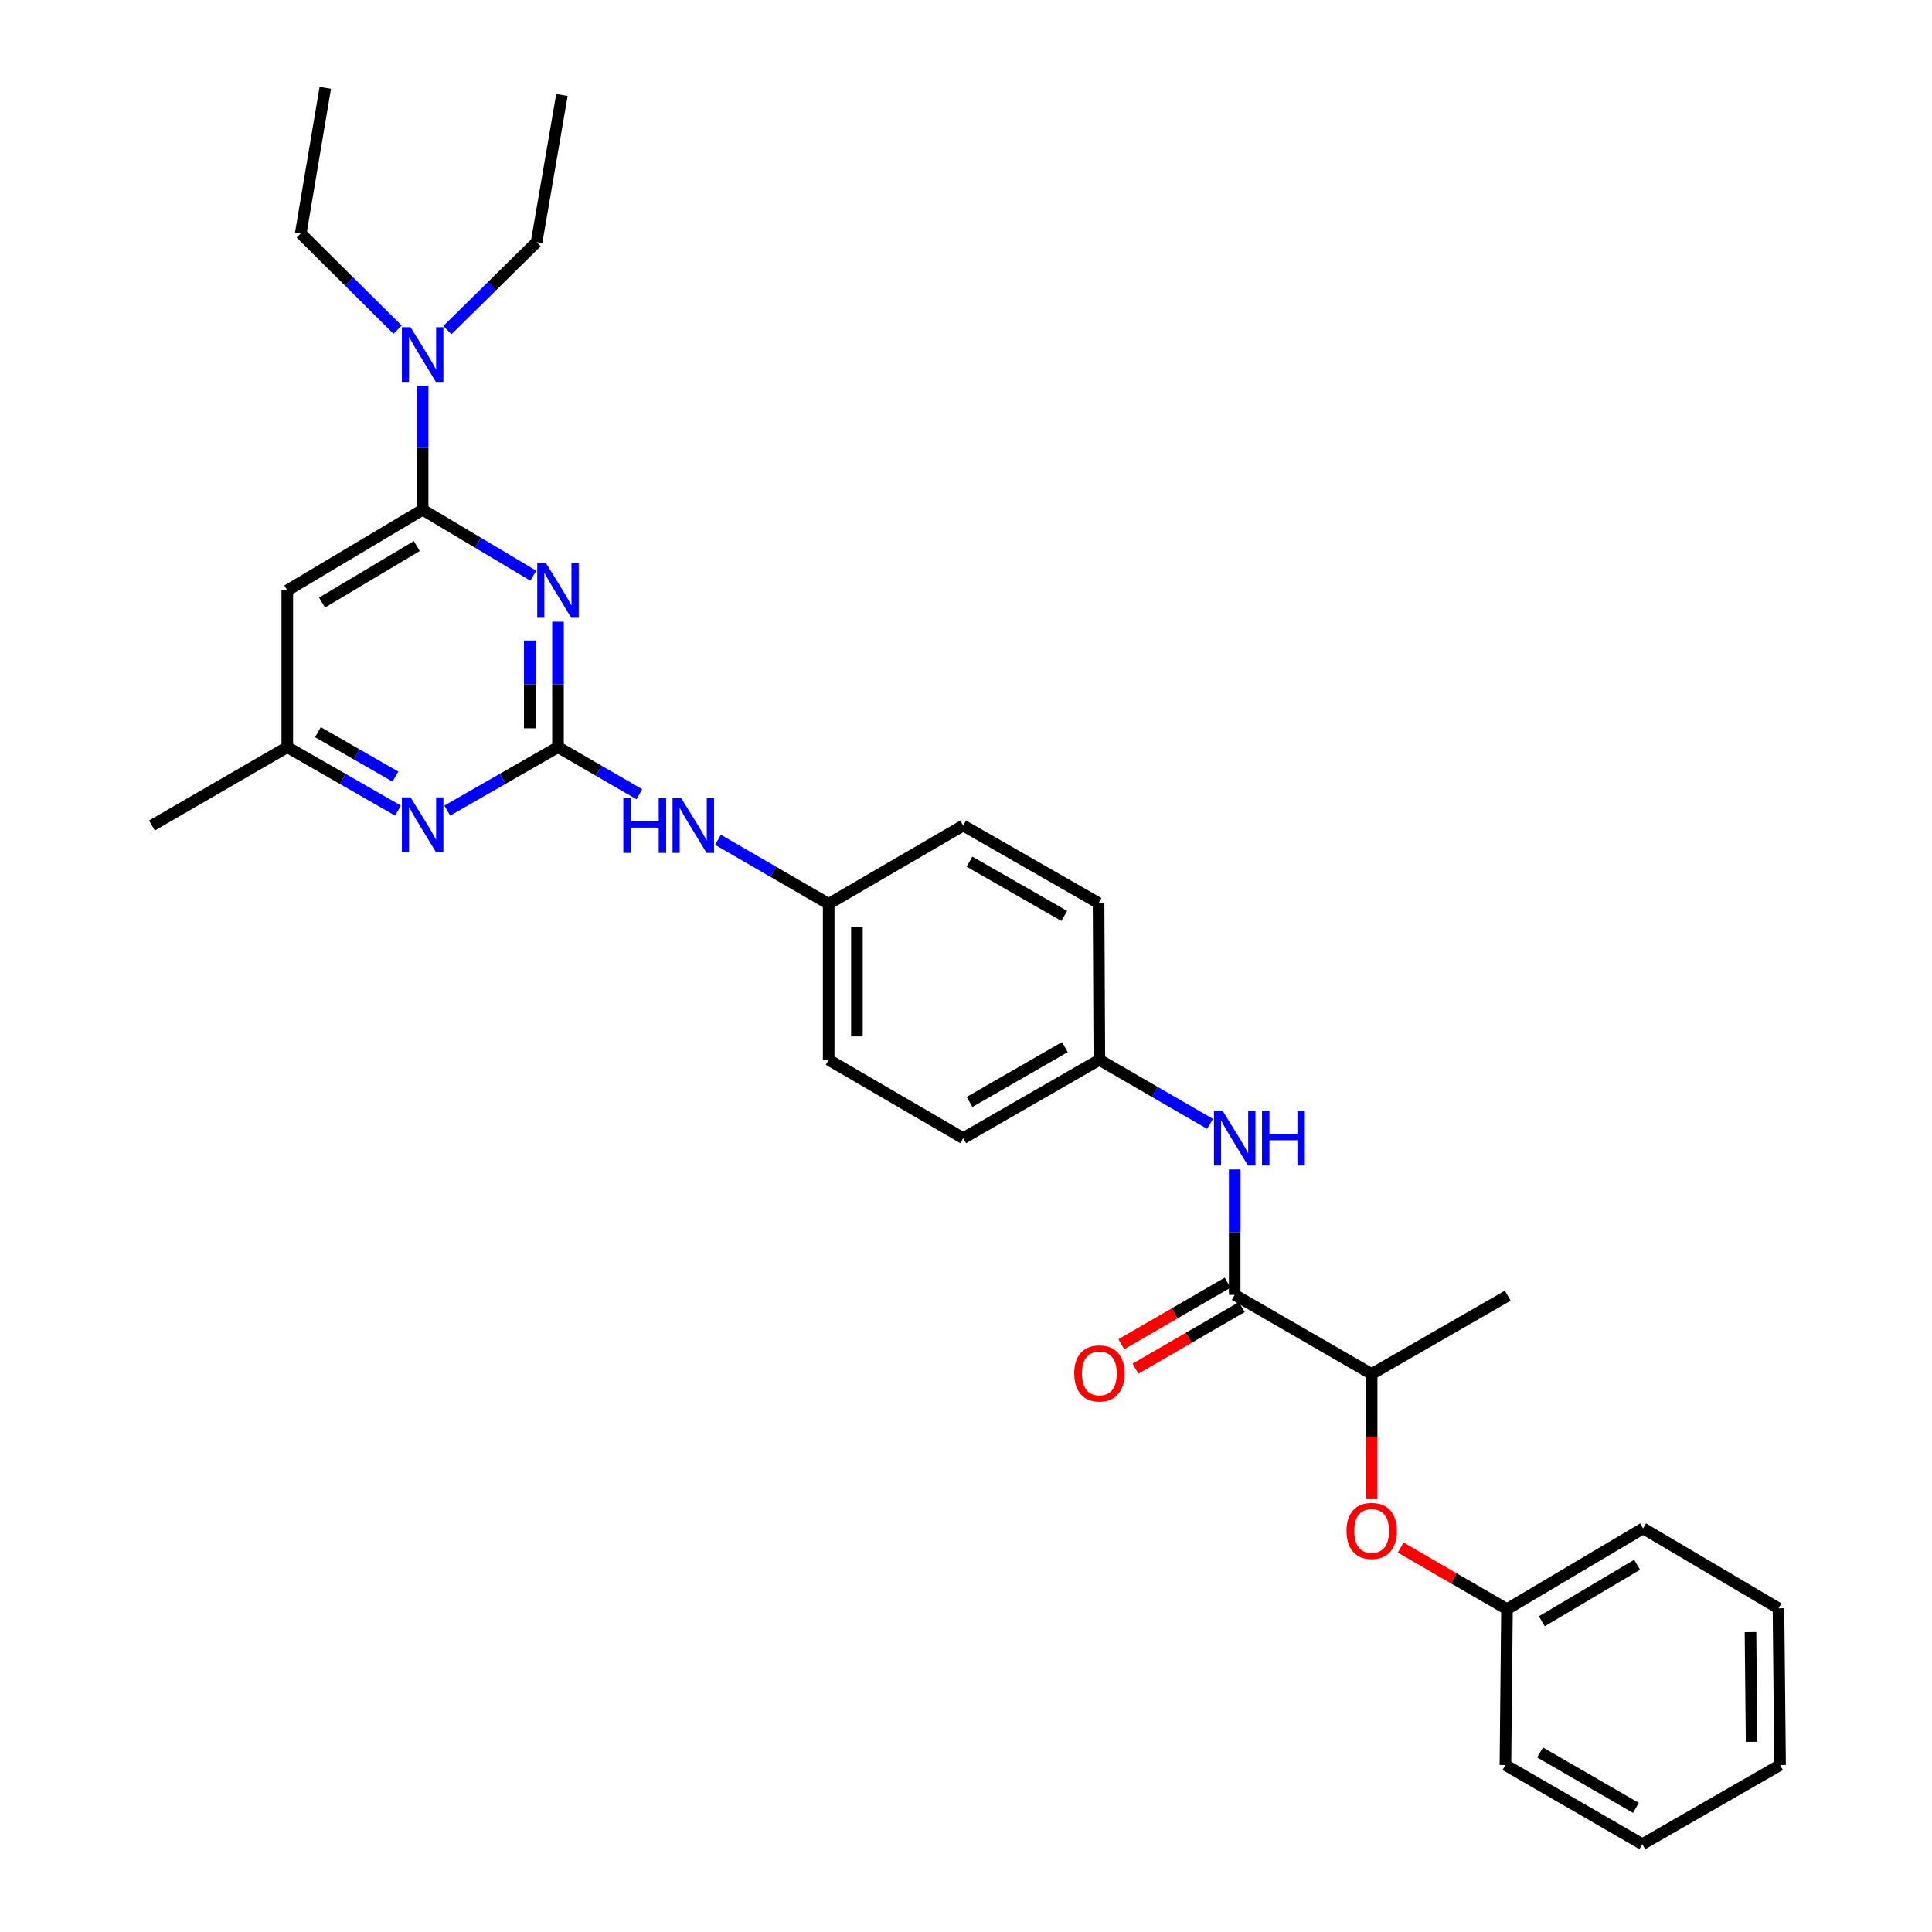 <?xml version='1.0' encoding='iso-8859-1'?>
<svg version='1.1' baseProfile='full'
              xmlns='http://www.w3.org/2000/svg'
                      xmlns:rdkit='http://www.rdkit.org/xml'
                      xmlns:xlink='http://www.w3.org/1999/xlink'
                  xml:space='preserve'
width='1000px' height='1000px' viewBox='0 0 1000 1000'>
<!-- END OF HEADER -->
<rect style='opacity:1.0;fill:#FFFFFF;stroke:none' width='1000' height='1000' x='0' y='0'> </rect>
<path class='bond-0' d='M 288.812,321.783 L 288.812,354.25' style='fill:none;fill-rule:evenodd;stroke:#0000FF;stroke-width:6px;stroke-linecap:butt;stroke-linejoin:miter;stroke-opacity:1' />
<path class='bond-0' d='M 288.812,354.25 L 288.812,386.717' style='fill:none;fill-rule:evenodd;stroke:#000000;stroke-width:6px;stroke-linecap:butt;stroke-linejoin:miter;stroke-opacity:1' />
<path class='bond-0' d='M 274.204,331.523 L 274.204,354.25' style='fill:none;fill-rule:evenodd;stroke:#0000FF;stroke-width:6px;stroke-linecap:butt;stroke-linejoin:miter;stroke-opacity:1' />
<path class='bond-0' d='M 274.204,354.25 L 274.204,376.977' style='fill:none;fill-rule:evenodd;stroke:#000000;stroke-width:6px;stroke-linecap:butt;stroke-linejoin:miter;stroke-opacity:1' />
<path class='bond-1' d='M 276.033,297.976 L 247.392,280.9' style='fill:none;fill-rule:evenodd;stroke:#0000FF;stroke-width:6px;stroke-linecap:butt;stroke-linejoin:miter;stroke-opacity:1' />
<path class='bond-1' d='M 247.392,280.9 L 218.752,263.825' style='fill:none;fill-rule:evenodd;stroke:#000000;stroke-width:6px;stroke-linecap:butt;stroke-linejoin:miter;stroke-opacity:1' />
<path class='bond-3' d='M 288.812,386.717 L 260.161,403.138' style='fill:none;fill-rule:evenodd;stroke:#000000;stroke-width:6px;stroke-linecap:butt;stroke-linejoin:miter;stroke-opacity:1' />
<path class='bond-3' d='M 260.161,403.138 L 231.51,419.559' style='fill:none;fill-rule:evenodd;stroke:#0000FF;stroke-width:6px;stroke-linecap:butt;stroke-linejoin:miter;stroke-opacity:1' />
<path class='bond-6' d='M 288.812,386.717 L 309.861,398.909' style='fill:none;fill-rule:evenodd;stroke:#000000;stroke-width:6px;stroke-linecap:butt;stroke-linejoin:miter;stroke-opacity:1' />
<path class='bond-6' d='M 309.861,398.909 L 330.91,411.102' style='fill:none;fill-rule:evenodd;stroke:#0000FF;stroke-width:6px;stroke-linecap:butt;stroke-linejoin:miter;stroke-opacity:1' />
<path class='bond-4' d='M 218.752,263.825 L 148.699,305.595' style='fill:none;fill-rule:evenodd;stroke:#000000;stroke-width:6px;stroke-linecap:butt;stroke-linejoin:miter;stroke-opacity:1' />
<path class='bond-4' d='M 215.725,282.637 L 166.688,311.876' style='fill:none;fill-rule:evenodd;stroke:#000000;stroke-width:6px;stroke-linecap:butt;stroke-linejoin:miter;stroke-opacity:1' />
<path class='bond-8' d='M 218.752,263.825 L 218.752,231.753' style='fill:none;fill-rule:evenodd;stroke:#000000;stroke-width:6px;stroke-linecap:butt;stroke-linejoin:miter;stroke-opacity:1' />
<path class='bond-8' d='M 218.752,231.753 L 218.752,199.682' style='fill:none;fill-rule:evenodd;stroke:#0000FF;stroke-width:6px;stroke-linecap:butt;stroke-linejoin:miter;stroke-opacity:1' />
<path class='bond-2' d='M 639.074,670.229 L 639.074,637.762' style='fill:none;fill-rule:evenodd;stroke:#000000;stroke-width:6px;stroke-linecap:butt;stroke-linejoin:miter;stroke-opacity:1' />
<path class='bond-2' d='M 639.074,637.762 L 639.074,605.296' style='fill:none;fill-rule:evenodd;stroke:#0000FF;stroke-width:6px;stroke-linecap:butt;stroke-linejoin:miter;stroke-opacity:1' />
<path class='bond-9' d='M 639.074,670.229 L 709.954,711.188' style='fill:none;fill-rule:evenodd;stroke:#000000;stroke-width:6px;stroke-linecap:butt;stroke-linejoin:miter;stroke-opacity:1' />
<path class='bond-11' d='M 635.414,663.909 L 607.9,679.84' style='fill:none;fill-rule:evenodd;stroke:#000000;stroke-width:6px;stroke-linecap:butt;stroke-linejoin:miter;stroke-opacity:1' />
<path class='bond-11' d='M 607.9,679.84 L 580.386,695.771' style='fill:none;fill-rule:evenodd;stroke:#FF0000;stroke-width:6px;stroke-linecap:butt;stroke-linejoin:miter;stroke-opacity:1' />
<path class='bond-11' d='M 642.734,676.55 L 615.22,692.481' style='fill:none;fill-rule:evenodd;stroke:#000000;stroke-width:6px;stroke-linecap:butt;stroke-linejoin:miter;stroke-opacity:1' />
<path class='bond-11' d='M 615.22,692.481 L 587.705,708.412' style='fill:none;fill-rule:evenodd;stroke:#FF0000;stroke-width:6px;stroke-linecap:butt;stroke-linejoin:miter;stroke-opacity:1' />
<path class='bond-30' d='M 205.993,419.558 L 177.346,403.138' style='fill:none;fill-rule:evenodd;stroke:#0000FF;stroke-width:6px;stroke-linecap:butt;stroke-linejoin:miter;stroke-opacity:1' />
<path class='bond-30' d='M 177.346,403.138 L 148.699,386.717' style='fill:none;fill-rule:evenodd;stroke:#000000;stroke-width:6px;stroke-linecap:butt;stroke-linejoin:miter;stroke-opacity:1' />
<path class='bond-30' d='M 204.663,401.959 L 184.611,390.464' style='fill:none;fill-rule:evenodd;stroke:#0000FF;stroke-width:6px;stroke-linecap:butt;stroke-linejoin:miter;stroke-opacity:1' />
<path class='bond-30' d='M 184.611,390.464 L 164.558,378.97' style='fill:none;fill-rule:evenodd;stroke:#000000;stroke-width:6px;stroke-linecap:butt;stroke-linejoin:miter;stroke-opacity:1' />
<path class='bond-7' d='M 148.699,305.595 L 148.699,386.717' style='fill:none;fill-rule:evenodd;stroke:#000000;stroke-width:6px;stroke-linecap:butt;stroke-linejoin:miter;stroke-opacity:1' />
<path class='bond-5' d='M 626.311,581.719 L 597.666,565.137' style='fill:none;fill-rule:evenodd;stroke:#0000FF;stroke-width:6px;stroke-linecap:butt;stroke-linejoin:miter;stroke-opacity:1' />
<path class='bond-5' d='M 597.666,565.137 L 569.022,548.555' style='fill:none;fill-rule:evenodd;stroke:#000000;stroke-width:6px;stroke-linecap:butt;stroke-linejoin:miter;stroke-opacity:1' />
<path class='bond-13' d='M 371.612,434.672 L 400.269,451.255' style='fill:none;fill-rule:evenodd;stroke:#0000FF;stroke-width:6px;stroke-linecap:butt;stroke-linejoin:miter;stroke-opacity:1' />
<path class='bond-13' d='M 400.269,451.255 L 428.925,467.839' style='fill:none;fill-rule:evenodd;stroke:#000000;stroke-width:6px;stroke-linecap:butt;stroke-linejoin:miter;stroke-opacity:1' />
<path class='bond-22' d='M 148.699,386.717 L 78.639,427.286' style='fill:none;fill-rule:evenodd;stroke:#000000;stroke-width:6px;stroke-linecap:butt;stroke-linejoin:miter;stroke-opacity:1' />
<path class='bond-19' d='M 205.788,170.636 L 180.721,145.733' style='fill:none;fill-rule:evenodd;stroke:#0000FF;stroke-width:6px;stroke-linecap:butt;stroke-linejoin:miter;stroke-opacity:1' />
<path class='bond-19' d='M 180.721,145.733 L 155.654,120.831' style='fill:none;fill-rule:evenodd;stroke:#000000;stroke-width:6px;stroke-linecap:butt;stroke-linejoin:miter;stroke-opacity:1' />
<path class='bond-20' d='M 231.563,170.881 L 254.653,148.112' style='fill:none;fill-rule:evenodd;stroke:#0000FF;stroke-width:6px;stroke-linecap:butt;stroke-linejoin:miter;stroke-opacity:1' />
<path class='bond-20' d='M 254.653,148.112 L 277.743,125.343' style='fill:none;fill-rule:evenodd;stroke:#000000;stroke-width:6px;stroke-linecap:butt;stroke-linejoin:miter;stroke-opacity:1' />
<path class='bond-10' d='M 709.954,711.188 L 709.954,743.575' style='fill:none;fill-rule:evenodd;stroke:#000000;stroke-width:6px;stroke-linecap:butt;stroke-linejoin:miter;stroke-opacity:1' />
<path class='bond-10' d='M 709.954,743.575 L 709.954,775.962' style='fill:none;fill-rule:evenodd;stroke:#FF0000;stroke-width:6px;stroke-linecap:butt;stroke-linejoin:miter;stroke-opacity:1' />
<path class='bond-21' d='M 709.954,711.188 L 780.421,670.635' style='fill:none;fill-rule:evenodd;stroke:#000000;stroke-width:6px;stroke-linecap:butt;stroke-linejoin:miter;stroke-opacity:1' />
<path class='bond-14' d='M 724.978,801.01 L 752.497,816.944' style='fill:none;fill-rule:evenodd;stroke:#FF0000;stroke-width:6px;stroke-linecap:butt;stroke-linejoin:miter;stroke-opacity:1' />
<path class='bond-14' d='M 752.497,816.944 L 780.015,832.879' style='fill:none;fill-rule:evenodd;stroke:#000000;stroke-width:6px;stroke-linecap:butt;stroke-linejoin:miter;stroke-opacity:1' />
<path class='bond-12' d='M 569.022,548.555 L 498.547,589.107' style='fill:none;fill-rule:evenodd;stroke:#000000;stroke-width:6px;stroke-linecap:butt;stroke-linejoin:miter;stroke-opacity:1' />
<path class='bond-12' d='M 551.165,541.976 L 501.833,570.363' style='fill:none;fill-rule:evenodd;stroke:#000000;stroke-width:6px;stroke-linecap:butt;stroke-linejoin:miter;stroke-opacity:1' />
<path class='bond-31' d='M 569.022,548.555 L 568.624,467.433' style='fill:none;fill-rule:evenodd;stroke:#000000;stroke-width:6px;stroke-linecap:butt;stroke-linejoin:miter;stroke-opacity:1' />
<path class='bond-17' d='M 428.925,467.839 L 498.547,427.286' style='fill:none;fill-rule:evenodd;stroke:#000000;stroke-width:6px;stroke-linecap:butt;stroke-linejoin:miter;stroke-opacity:1' />
<path class='bond-18' d='M 428.925,467.839 L 428.925,548.555' style='fill:none;fill-rule:evenodd;stroke:#000000;stroke-width:6px;stroke-linecap:butt;stroke-linejoin:miter;stroke-opacity:1' />
<path class='bond-18' d='M 443.533,479.946 L 443.533,536.447' style='fill:none;fill-rule:evenodd;stroke:#000000;stroke-width:6px;stroke-linecap:butt;stroke-linejoin:miter;stroke-opacity:1' />
<path class='bond-23' d='M 780.015,832.879 L 850.481,791.076' style='fill:none;fill-rule:evenodd;stroke:#000000;stroke-width:6px;stroke-linecap:butt;stroke-linejoin:miter;stroke-opacity:1' />
<path class='bond-23' d='M 798.038,839.172 L 847.364,809.91' style='fill:none;fill-rule:evenodd;stroke:#000000;stroke-width:6px;stroke-linecap:butt;stroke-linejoin:miter;stroke-opacity:1' />
<path class='bond-24' d='M 780.015,832.879 L 779.203,913.579' style='fill:none;fill-rule:evenodd;stroke:#000000;stroke-width:6px;stroke-linecap:butt;stroke-linejoin:miter;stroke-opacity:1' />
<path class='bond-15' d='M 568.624,467.433 L 498.547,427.286' style='fill:none;fill-rule:evenodd;stroke:#000000;stroke-width:6px;stroke-linecap:butt;stroke-linejoin:miter;stroke-opacity:1' />
<path class='bond-15' d='M 550.851,474.086 L 501.797,445.983' style='fill:none;fill-rule:evenodd;stroke:#000000;stroke-width:6px;stroke-linecap:butt;stroke-linejoin:miter;stroke-opacity:1' />
<path class='bond-16' d='M 498.547,589.107 L 428.925,548.555' style='fill:none;fill-rule:evenodd;stroke:#000000;stroke-width:6px;stroke-linecap:butt;stroke-linejoin:miter;stroke-opacity:1' />
<path class='bond-26' d='M 155.654,120.831 L 168.371,45.455' style='fill:none;fill-rule:evenodd;stroke:#000000;stroke-width:6px;stroke-linecap:butt;stroke-linejoin:miter;stroke-opacity:1' />
<path class='bond-25' d='M 277.743,125.343 L 290.857,49.155' style='fill:none;fill-rule:evenodd;stroke:#000000;stroke-width:6px;stroke-linecap:butt;stroke-linejoin:miter;stroke-opacity:1' />
<path class='bond-28' d='M 850.481,791.076 L 920.534,832.457' style='fill:none;fill-rule:evenodd;stroke:#000000;stroke-width:6px;stroke-linecap:butt;stroke-linejoin:miter;stroke-opacity:1' />
<path class='bond-27' d='M 779.203,913.579 L 850.067,954.545' style='fill:none;fill-rule:evenodd;stroke:#000000;stroke-width:6px;stroke-linecap:butt;stroke-linejoin:miter;stroke-opacity:1' />
<path class='bond-27' d='M 797.144,907.077 L 846.749,935.754' style='fill:none;fill-rule:evenodd;stroke:#000000;stroke-width:6px;stroke-linecap:butt;stroke-linejoin:miter;stroke-opacity:1' />
<path class='bond-29' d='M 850.067,954.545 L 921.361,913.579' style='fill:none;fill-rule:evenodd;stroke:#000000;stroke-width:6px;stroke-linecap:butt;stroke-linejoin:miter;stroke-opacity:1' />
<path class='bond-32' d='M 920.534,832.457 L 921.361,913.579' style='fill:none;fill-rule:evenodd;stroke:#000000;stroke-width:6px;stroke-linecap:butt;stroke-linejoin:miter;stroke-opacity:1' />
<path class='bond-32' d='M 906.051,844.774 L 906.63,901.56' style='fill:none;fill-rule:evenodd;stroke:#000000;stroke-width:6px;stroke-linecap:butt;stroke-linejoin:miter;stroke-opacity:1' />
<path  class='atom-0' d='M 282.552 291.435
L 291.832 306.435
Q 292.752 307.915, 294.232 310.595
Q 295.712 313.275, 295.792 313.435
L 295.792 291.435
L 299.552 291.435
L 299.552 319.755
L 295.672 319.755
L 285.712 303.355
Q 284.552 301.435, 283.312 299.235
Q 282.112 297.035, 281.752 296.355
L 281.752 319.755
L 278.072 319.755
L 278.072 291.435
L 282.552 291.435
' fill='#0000FF'/>
<path  class='atom-4' d='M 212.492 412.712
L 221.772 427.712
Q 222.692 429.192, 224.172 431.872
Q 225.652 434.552, 225.732 434.712
L 225.732 412.712
L 229.492 412.712
L 229.492 441.032
L 225.612 441.032
L 215.652 424.632
Q 214.492 422.712, 213.252 420.512
Q 212.052 418.312, 211.692 417.632
L 211.692 441.032
L 208.012 441.032
L 208.012 412.712
L 212.492 412.712
' fill='#0000FF'/>
<path  class='atom-6' d='M 632.814 574.947
L 642.094 589.947
Q 643.014 591.427, 644.494 594.107
Q 645.974 596.787, 646.054 596.947
L 646.054 574.947
L 649.814 574.947
L 649.814 603.267
L 645.934 603.267
L 635.974 586.867
Q 634.814 584.947, 633.574 582.747
Q 632.374 580.547, 632.014 579.867
L 632.014 603.267
L 628.334 603.267
L 628.334 574.947
L 632.814 574.947
' fill='#0000FF'/>
<path  class='atom-6' d='M 653.214 574.947
L 657.054 574.947
L 657.054 586.987
L 671.534 586.987
L 671.534 574.947
L 675.374 574.947
L 675.374 603.267
L 671.534 603.267
L 671.534 590.187
L 657.054 590.187
L 657.054 603.267
L 653.214 603.267
L 653.214 574.947
' fill='#0000FF'/>
<path  class='atom-7' d='M 322.628 413.126
L 326.468 413.126
L 326.468 425.166
L 340.948 425.166
L 340.948 413.126
L 344.788 413.126
L 344.788 441.446
L 340.948 441.446
L 340.948 428.366
L 326.468 428.366
L 326.468 441.446
L 322.628 441.446
L 322.628 413.126
' fill='#0000FF'/>
<path  class='atom-7' d='M 352.588 413.126
L 361.868 428.126
Q 362.788 429.606, 364.268 432.286
Q 365.748 434.966, 365.828 435.126
L 365.828 413.126
L 369.588 413.126
L 369.588 441.446
L 365.708 441.446
L 355.748 425.046
Q 354.588 423.126, 353.348 420.926
Q 352.148 418.726, 351.788 418.046
L 351.788 441.446
L 348.108 441.446
L 348.108 413.126
L 352.588 413.126
' fill='#0000FF'/>
<path  class='atom-9' d='M 212.492 169.354
L 221.772 184.354
Q 222.692 185.834, 224.172 188.514
Q 225.652 191.194, 225.732 191.354
L 225.732 169.354
L 229.492 169.354
L 229.492 197.674
L 225.612 197.674
L 215.652 181.274
Q 214.492 179.354, 213.252 177.154
Q 212.052 174.954, 211.692 174.274
L 211.692 197.674
L 208.012 197.674
L 208.012 169.354
L 212.492 169.354
' fill='#0000FF'/>
<path  class='atom-11' d='M 696.954 792.39
Q 696.954 785.59, 700.314 781.79
Q 703.674 777.99, 709.954 777.99
Q 716.234 777.99, 719.594 781.79
Q 722.954 785.59, 722.954 792.39
Q 722.954 799.27, 719.554 803.19
Q 716.154 807.07, 709.954 807.07
Q 703.714 807.07, 700.314 803.19
Q 696.954 799.31, 696.954 792.39
M 709.954 803.87
Q 714.274 803.87, 716.594 800.99
Q 718.954 798.07, 718.954 792.39
Q 718.954 786.83, 716.594 784.03
Q 714.274 781.19, 709.954 781.19
Q 705.634 781.19, 703.274 783.99
Q 700.954 786.79, 700.954 792.39
Q 700.954 798.11, 703.274 800.99
Q 705.634 803.87, 709.954 803.87
' fill='#FF0000'/>
<path  class='atom-12' d='M 556.022 710.87
Q 556.022 704.07, 559.382 700.27
Q 562.742 696.47, 569.022 696.47
Q 575.302 696.47, 578.662 700.27
Q 582.022 704.07, 582.022 710.87
Q 582.022 717.75, 578.622 721.67
Q 575.222 725.55, 569.022 725.55
Q 562.782 725.55, 559.382 721.67
Q 556.022 717.79, 556.022 710.87
M 569.022 722.35
Q 573.342 722.35, 575.662 719.47
Q 578.022 716.55, 578.022 710.87
Q 578.022 705.31, 575.662 702.51
Q 573.342 699.67, 569.022 699.67
Q 564.702 699.67, 562.342 702.47
Q 560.022 705.27, 560.022 710.87
Q 560.022 716.59, 562.342 719.47
Q 564.702 722.35, 569.022 722.35
' fill='#FF0000'/>
</svg>
